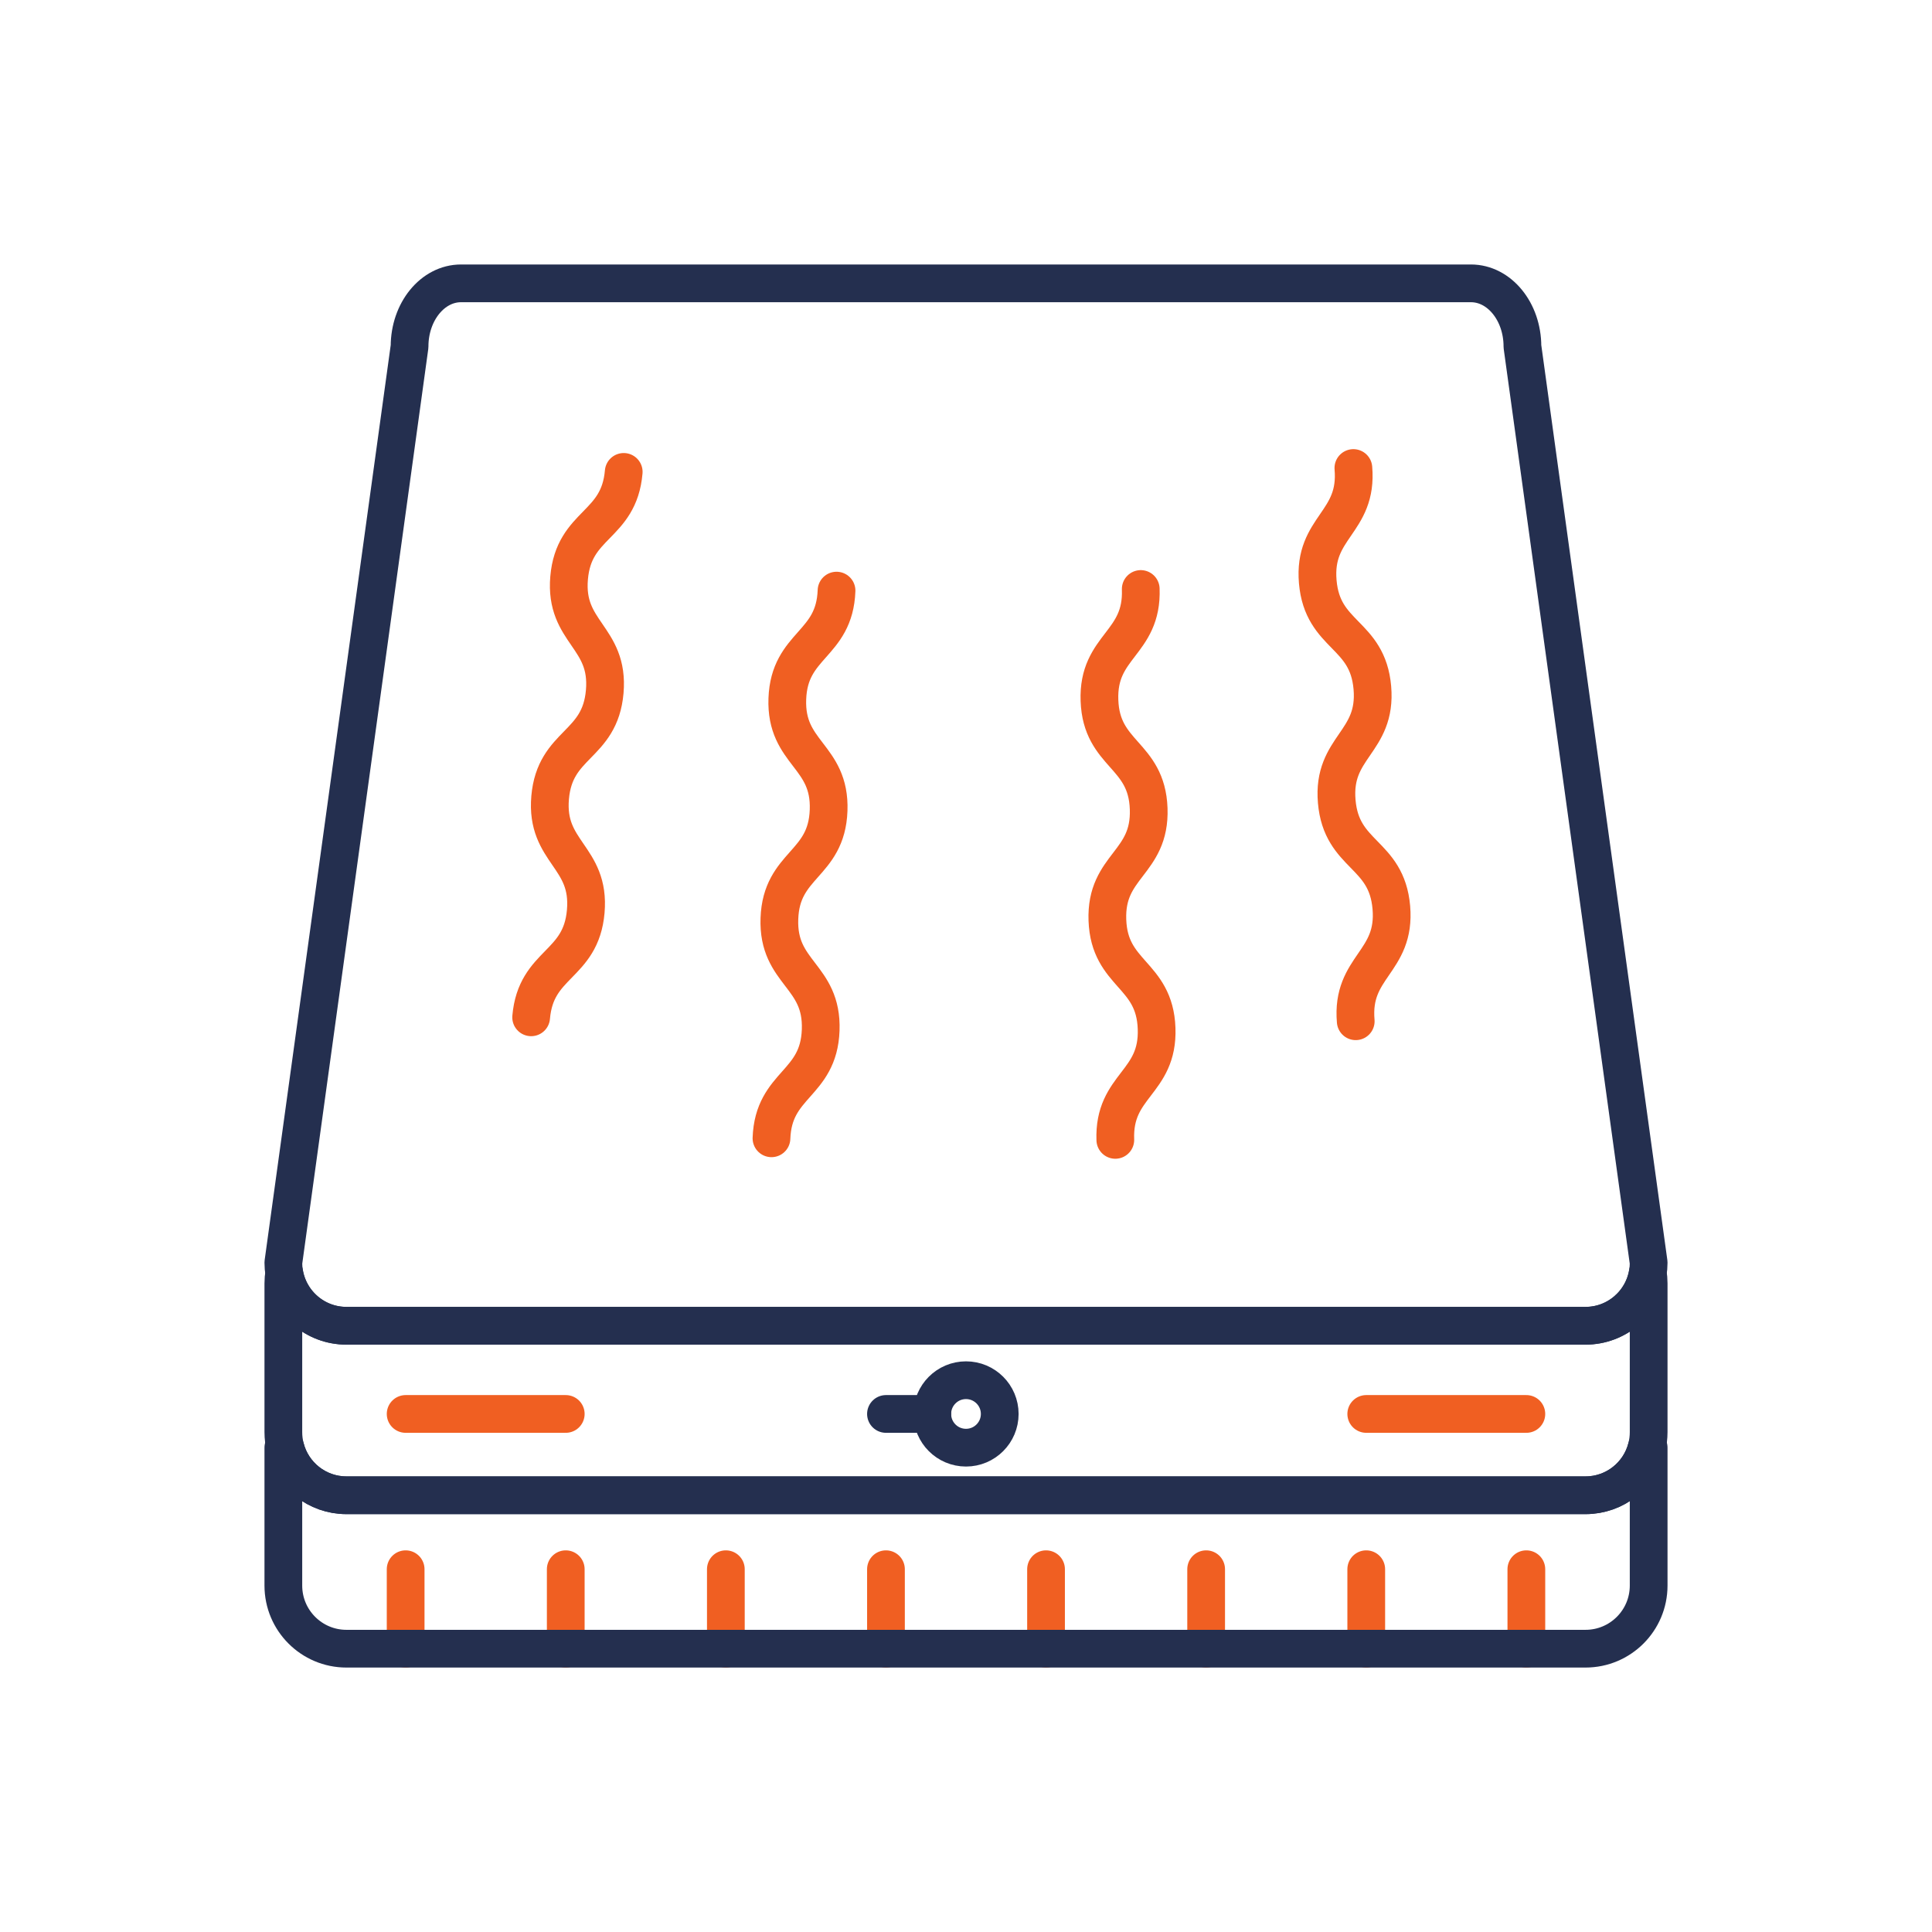 <?xml version="1.0" encoding="utf-8"?>
<!-- Generator: Adobe Illustrator 28.0.0, SVG Export Plug-In . SVG Version: 6.00 Build 0)  -->
<svg version="1.1" xmlns="http://www.w3.org/2000/svg" xmlns:xlink="http://www.w3.org/1999/xlink" x="0px" y="0px"
	 viewBox="0 0 512 512" style="enable-background:new 0 0 512 512;" xml:space="preserve">
<style type="text/css">
	.st0{display:none;}
	.st1{display:inline;}
	.st2{fill:none;stroke:#000000;stroke-miterlimit:10;}
	.st3{fill:none;stroke:#F05F22;stroke-width:10;stroke-linecap:round;stroke-linejoin:round;stroke-miterlimit:10;}
	.st4{fill:none;stroke:#242F4F;stroke-width:10;stroke-linecap:round;stroke-linejoin:round;stroke-miterlimit:10;}
	.st5{fill:none;stroke:#F02F55;stroke-width:10;stroke-linecap:round;stroke-linejoin:round;stroke-miterlimit:10;}
	.st6{fill:none;}
	.st7{fill:#242F4F;}
	.st8{fill:#F05F22;}
</style>
<g id="Layer_3" class="st0">
	<g class="st1">
		<g>
			<g>
				<rect class="st2" width="512" height="512"/>
				<circle class="st2" cx="256" cy="256" r="256"/>
				<rect x="75.09" y="75.09" class="st2" width="361.82" height="361.82"/>
				<circle class="st2" cx="256" cy="256" r="180.91"/>
				<rect x="128.29" y="128.29" class="st2" width="255.42" height="255.42"/>
				<circle class="st2" cx="256" cy="256" r="127.71"/>
				<line class="st2" x1="0" y1="256" x2="512" y2="256"/>
				<line class="st2" x1="256" y1="0" x2="256" y2="512"/>
			</g>
		</g>
	</g>
</g>
<g id="Layer_2">
	<g>
		<path class="st3" d="M204.45,301.66c0.52-14.56,12.52-14.12,13.04-28.68c0.52-14.56-11.47-14.99-10.94-29.55
			c0.52-14.56,12.52-14.12,13.04-28.68c0.53-14.56-11.47-14.99-10.94-29.55c0.53-14.56,12.52-14.13,13.04-28.68"/>
	</g>
	<g>
		<path class="st3" d="M302.31,156.09c0.52,14.56-11.47,14.99-10.94,29.54c0.52,14.56,12.52,14.12,13.04,28.68
			c0.52,14.56-11.47,14.99-10.94,29.54c0.53,14.56,12.52,14.13,13.04,28.68c0.53,14.56-11.47,14.99-10.94,29.55"/>
	</g>
	<g>
		<line class="st3" x1="107.5" y1="415.86" x2="107.5" y2="436.92"/>
		<line class="st3" x1="149.93" y1="415.86" x2="149.93" y2="436.92"/>
		<line class="st3" x1="192.36" y1="415.86" x2="192.36" y2="436.92"/>
		<line class="st3" x1="234.79" y1="415.86" x2="234.79" y2="436.92"/>
		<line class="st3" x1="277.21" y1="415.86" x2="277.21" y2="436.92"/>
		<line class="st3" x1="319.64" y1="415.86" x2="319.64" y2="436.92"/>
		<line class="st3" x1="362.07" y1="415.86" x2="362.07" y2="436.92"/>
		<line class="st3" x1="404.5" y1="415.86" x2="404.5" y2="436.92"/>
	</g>
	<circle class="st4" cx="256" cy="374.71" r="8.94"/>
	<line class="st4" x1="247.06" y1="374.71" x2="234.79" y2="374.71"/>
	<line class="st3" x1="107.5" y1="374.71" x2="149.93" y2="374.71"/>
	<line class="st3" x1="362.07" y1="374.71" x2="404.5" y2="374.71"/>
	<g>
		<path class="st3" d="M140.76,269.6c1.26-14.56,13.21-13.52,14.47-28.08c1.26-14.56-10.7-15.59-9.44-30.15
			c1.26-14.56,13.21-13.52,14.47-28.08c1.26-14.56-10.7-15.59-9.44-30.15c1.26-14.56,13.21-13.52,14.47-28.08"/>
	</g>
	<g>
		<path class="st3" d="M358.66,124.03c1.26,14.56-10.7,15.59-9.44,30.15c1.26,14.56,13.21,13.52,14.47,28.08
			c1.26,14.56-10.7,15.59-9.44,30.15c1.26,14.56,13.21,13.52,14.47,28.08c1.26,14.56-10.7,15.59-9.44,30.15"/>
	</g>
	<path class="st4" d="M436.91,340.1v39.43c0,1.43-0.18,2.81-0.52,4.13c-1.83,7.24-8.4,12.6-16.21,12.6H91.81
		c-7.81,0-14.37-5.36-16.2-12.6c-0.34-1.32-0.52-2.7-0.52-4.13V340.1c0-0.93,0.08-1.85,0.23-2.74c1.31,7.93,8.19,13.98,16.49,13.98
		h328.37c8.3,0,15.19-6.05,16.5-13.98C436.83,338.25,436.91,339.17,436.91,340.1z"/>
	<path class="st4" d="M436.91,334.62c0,0.93-0.08,1.85-0.23,2.74c-1.31,7.93-8.2,13.98-16.5,13.98H91.81
		c-8.3,0-15.18-6.05-16.49-13.98c-0.15-0.89-0.23-1.81-0.23-2.74l33.45-242.8c0-9.24,6.11-16.73,13.63-16.73h267.65
		c7.53,0,13.64,7.49,13.64,16.73L436.91,334.62z"/>
	<path class="st4" d="M436.91,383.66v36.53c0,9.24-7.49,16.73-16.73,16.73H91.81c-9.23,0-16.72-7.49-16.72-16.73v-36.53h0.52
		c1.83,7.24,8.39,12.6,16.2,12.6h328.37c7.81,0,14.38-5.36,16.21-12.6H436.91z"/>
</g>
</svg>
